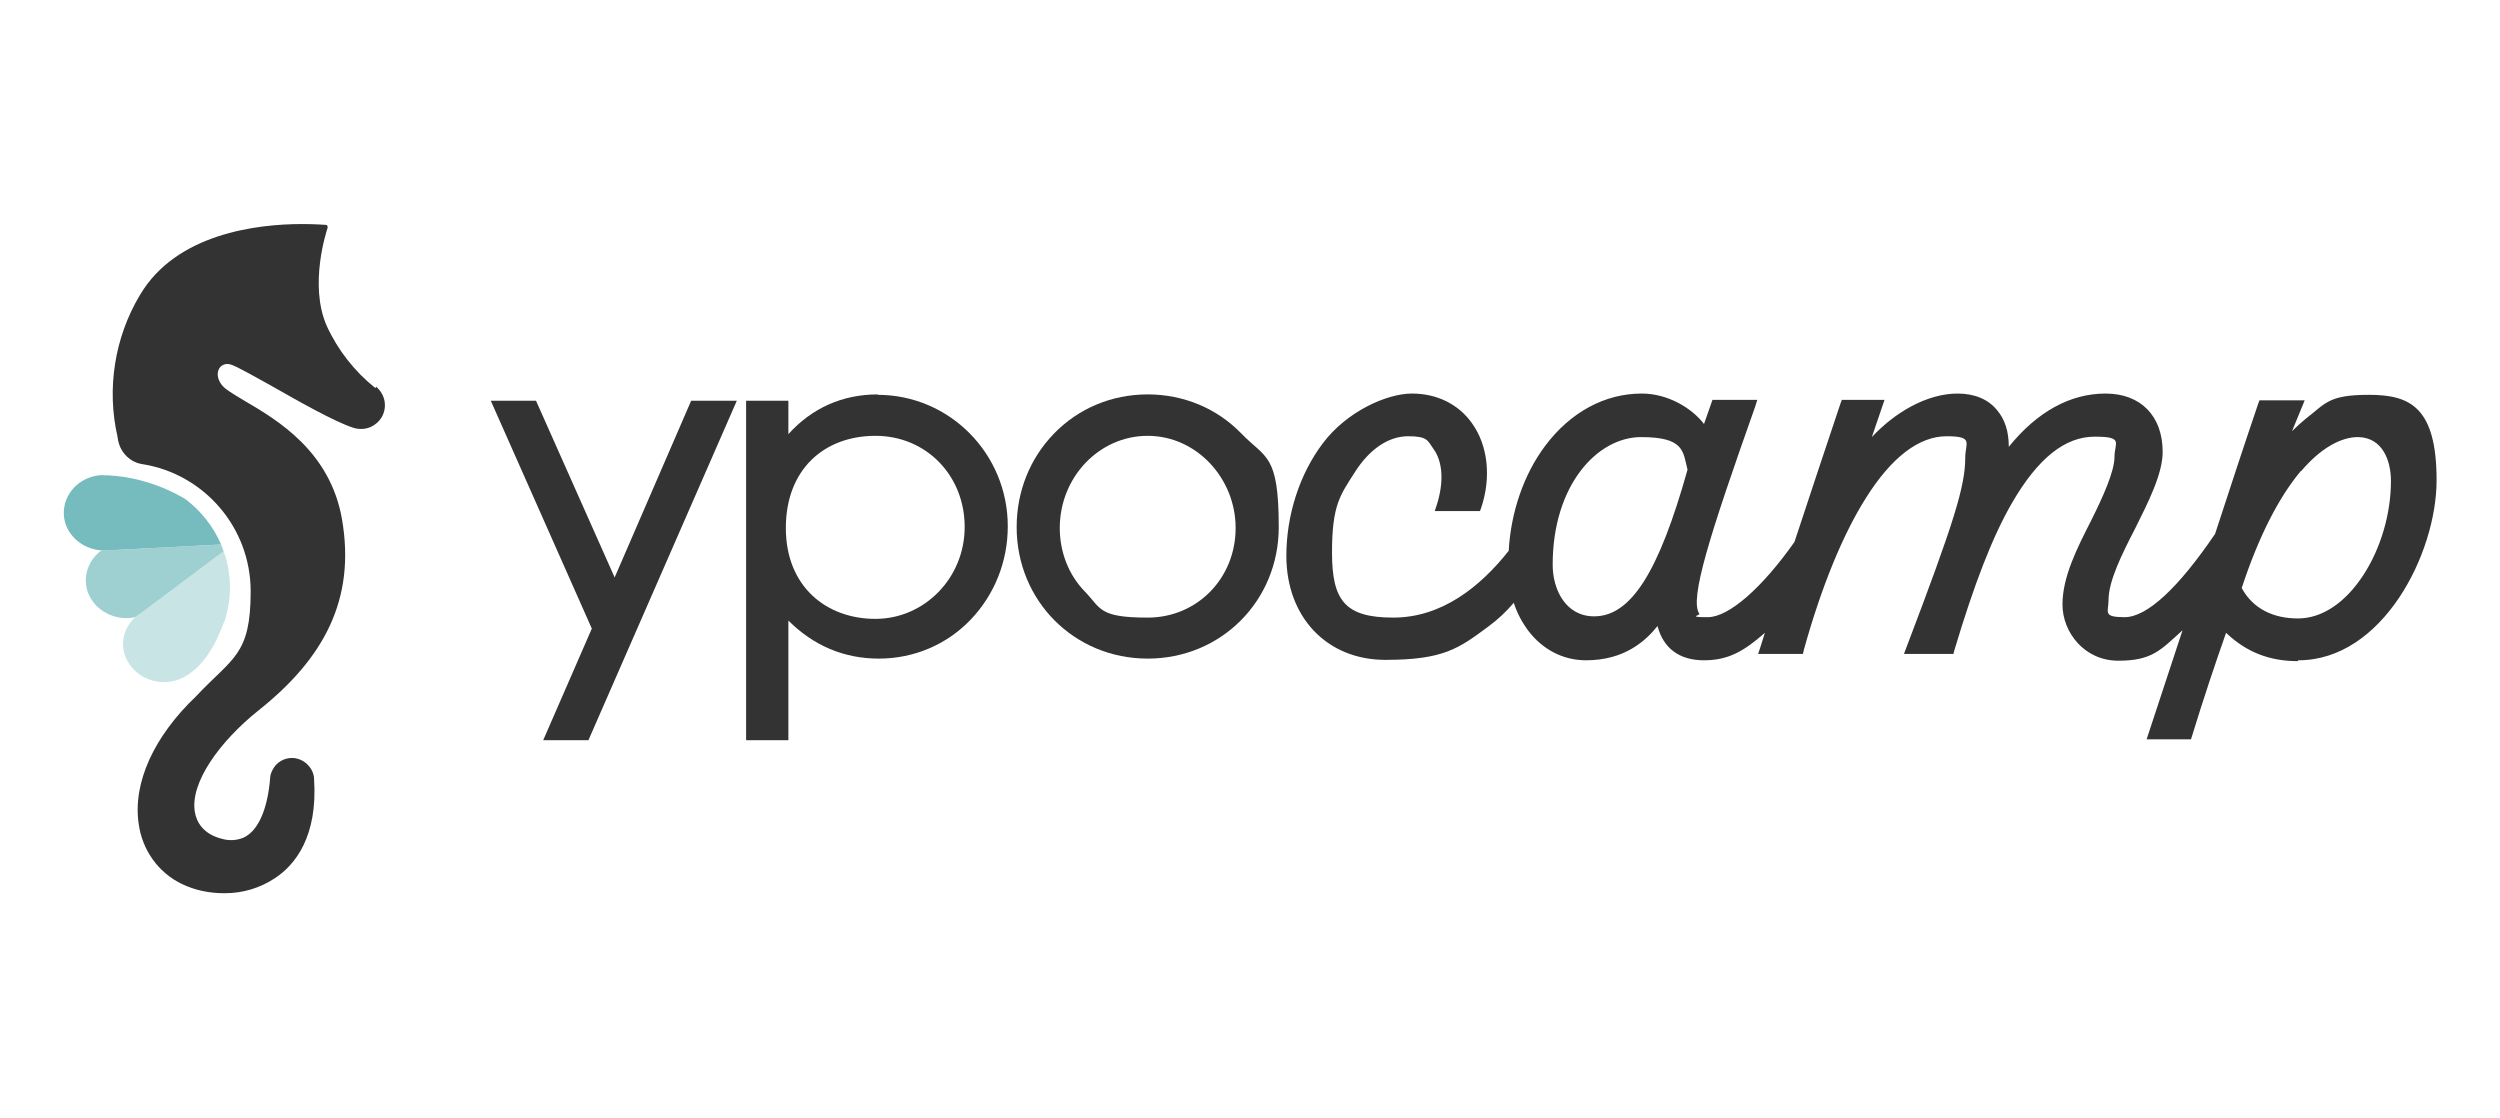 <?xml version="1.0" encoding="utf-8"?>
<svg xmlns="http://www.w3.org/2000/svg" id="Calque_1" data-name="Calque 1" version="1.1" viewBox="0 0 591.4 264.4">
  <defs>
    <style>
      .cls-1 {
        fill: #333;
      }

      .cls-1, .cls-2, .cls-3, .cls-4 {
        stroke-width: 0px;
      }

      .cls-2 {
        opacity: .4;
      }

      .cls-2, .cls-3, .cls-4 {
        fill: #76bcbf;
      }

      .cls-4 {
        opacity: .7;
      }
    </style>
  </defs>
  <g>
    <path class="cls-4" d="M33,145.3l19.9-14.9c-.2-.6-.4-1.1-.6-1.6l-26.9,1.4c-.2,0-.5,0-.7,0-.2,0-.5,0-.7,0-3.2,2.3-4.6,6.5-3.1,10.2h0c1.7,4.2,6.5,6.6,11.1,5.6.2-.1.3-.3.5-.4.2-.1.4-.3.6-.4h0Z"/>
    <path class="cls-2" d="M53.1,147.1c.8-2.6,1.3-5.3,1.3-8.1s-.5-5.9-1.5-8.6l-19.9,14.9c-.2.1-.4.2-.6.4-.2.1-.3.3-.5.4-3.4,3.1-3.8,8.3-.6,11.9,3,3.5,8.2,4.3,12.2,2.2,6.4-3.5,8.9-11.7,9.5-13.1h0Z"/>
    <path class="cls-3" d="M25.4,130.2l26.9-1.4c-1.8-4.2-4.7-7.9-8.4-10.7-2.1-1.3-9.9-5.7-20.1-5.7-5.1.4-8.9,4.5-8.7,9.3h0c.2,4.6,4.2,8.2,8.9,8.5.2,0,.5,0,.7,0s.5,0,.7,0h0Z"/>
    <path class="cls-1" d="M88.8,91.8c-4.9-3.9-8.9-9-11.5-14.7-4.3-9.7,0-22.6.2-23.2,0-.3,0-.6-.3-.7,0,0,0,0-.1,0-.2,0-2.3-.2-5.6-.2-10.6,0-29.8,2.2-38.4,16.8-6,10-7.9,22.2-5.3,33.5,0,.1,0,.3.1.5,0,.2,0,.4.1.6.6,2.8,2.9,5,5.7,5.4,14.5,2.3,25.6,14.9,25.6,30.1s-4.3,15.6-12.9,24.8c-10,9.5-15,20.5-13.6,30.1.8,6.2,4.6,11.6,10.2,14.3,3.1,1.5,6.5,2.2,10,2.2h.2c4.2,0,8.3-1.2,11.9-3.6,4.7-3.1,10.1-9.8,9.2-23.4,0-1.7-1.1-3.3-2.5-4.2-.8-.5-1.8-.8-2.7-.8-1.9,0-3.6,1-4.5,2.6-.4.7-.7,1.5-.7,2.2-.5,6.5-2.4,11.4-5.2,13.4h0c-.4.3-.7.5-1.2.7-1.5.6-3.2.7-4.7.3-4.8-1.1-6.3-4.1-6.7-6.4-1.2-7,6-16.8,15-24,15.5-12.3,23.1-26.3,19.8-45.3-2.8-16.1-15.4-23.5-22.9-27.9-3.2-1.9-4.8-2.9-5.5-3.8-1-1.3-1.2-2.5-.8-3.6.3-.8,1.1-1.4,2.1-1.4s2.2.6,10.1,5c6.5,3.7,15.3,8.7,19.7,10.1,1.3.4,2.7.4,4.1-.2,1.1-.5,2-1.3,2.6-2.3,1.4-2.5.8-5.4-1.3-7.2h0Z"/>
  </g>
  <g>
    <g>
      <polygon class="cls-1" points="145.4 136.6 126.8 94.8 116.1 94.8 140 148.7 128.5 175.1 139.2 175.1 174.3 94.8 163.5 94.8 145.4 136.6"/>
      <path class="cls-1" d="M207.7,93.3c-8.4,0-15.6,3.2-21.2,9.4v-7.9h-10v80.3h10v-28.3c5.9,5.9,13.1,9,21.4,9s16.1-3.3,21.8-9.3c5.6-5.9,8.7-13.7,8.7-22,0-17.2-13.8-31.1-30.8-31.1h0ZM228.2,124.7c0,12-9.5,21.7-21.1,21.7s-21.2-7.6-21.2-21.5,9.1-21.8,21.2-21.8,21.1,9.5,21.1,21.5Z"/>
      <path class="cls-1" d="M271.5,93.3c-8.5,0-16.4,3.3-22.2,9.3-5.7,5.9-8.8,13.7-8.8,22.1,0,17.4,13.6,31.1,31,31.1s31-13.7,31-31.1-3.1-16.2-8.8-22.1c-5.8-6-13.7-9.3-22.2-9.3h0ZM292.3,124.9c0,11.9-9.1,21.2-20.8,21.2s-11-2.2-14.9-6.2c-3.8-3.9-5.9-9.3-5.9-15,0-12,9.3-21.8,20.8-21.8s20.8,10,20.8,21.8Z"/>
    </g>
    <path class="cls-1" d="M543.7,156.2c19.9,0,32.7-25.2,32.7-42.6s-6.4-20.2-16-20.2-10.2,2-15,5.7c-1.1.9-2.2,1.9-3.2,2.9l3-7.3h-10.7l-.3.8c-3.4,10-6.8,20.4-10.2,30.8-8.7,12.8-16.1,19.7-21.4,19.7s-3.8-1.2-3.8-4.1c0-4.4,3.1-10.7,6.2-16.7,3.2-6.4,6.6-13.1,6.6-18.3,0-8.5-5.2-13.8-13.5-13.8s-16.1,4.2-22.9,12.6c0-3.6-.9-6.5-2.8-8.7-2.1-2.6-5.4-3.9-9.3-3.9-7.4,0-15,4.6-20.3,10.3l3-8.8h-10.1l-.3.8c-3.6,10.8-7.3,21.8-10.9,32.8-7.6,10.8-15.5,17.8-20.5,17.8s-1.8-.4-2-.8c-2.4-3.4,2.4-18.5,13.2-49l.5-1.6h-10.6l-2,5.7c-2.9-3.8-8.6-7.2-14.7-7.2-8.8,0-16.9,4.4-22.9,12.4-5,6.7-8.1,15.6-8.6,24.8-6.8,8.6-15.9,15.8-27.3,15.8s-14.5-4-14.5-15.4,2-13.6,5.4-19c3.5-5.5,8-8.5,12.6-8.5s4.6,1,6,3c2.2,3,2.5,7.8.8,13.2l-.5,1.5h10.7l.3-.8c2.4-7.2,1.6-14.7-2.2-20-3.2-4.5-8.3-7-14.2-7s-15.4,4.2-21.1,11.8c-5.5,7.3-8.6,17-8.6,26.6,0,14.5,9.6,24.6,23.4,24.6s17.4-2.7,24.4-7.9c2.2-1.6,4.2-3.5,6-5.6.8,2.5,2,4.7,3.5,6.7,3.4,4.4,8.2,6.9,13.6,6.9,9.1,0,14.1-4.6,16.9-8.1,1.4,5.3,5.2,8.1,11,8.1s9.5-2.2,14.4-6.5c-.4,1.2-.7,2.3-1.1,3.5l-.5,1.5h10.6l.2-.9c4.1-14.8,9.2-27.3,14.7-36,6.1-9.7,12.6-14.6,19.1-14.6s4.4,1.6,4.4,5c0,6.8-2.6,15.2-13.9,44.9l-.6,1.6h11.7l.2-.8c4.7-15.7,9-26.9,13.7-35,6.1-10.5,12.5-15.6,19.5-15.6s4.7,1.4,4.7,4.8-2.7,9.4-5.5,15c-3.3,6.5-6.8,13.3-6.8,19.9s5.2,13.3,13.2,13.3,10-2.5,15.2-7.2c-2.8,8.6-5.7,17.2-8.5,25.8h10.5c3-9.8,5.9-18.4,8.3-25.2,4.7,4.5,10.2,6.7,16.9,6.7h0ZM544.4,111.4c4.5-5.3,9.4-8.1,13.6-8,5.6.2,7.6,5.5,7.6,10.4,0,7.7-2.4,15.9-6.5,22.2-4.3,6.6-9.8,10.3-15.5,10.3s-10.6-2.2-13.3-7.2c3.9-11.9,8.7-21.4,14-27.7h0ZM377.1,145.8c-6.7,0-9.8-6.3-9.8-12.2,0-18.9,10.6-30.2,20.9-30.2s9.9,3.4,11,7.7c-6.8,24.3-13.4,34.7-22.1,34.7h0Z"/>
  </g>
</svg>